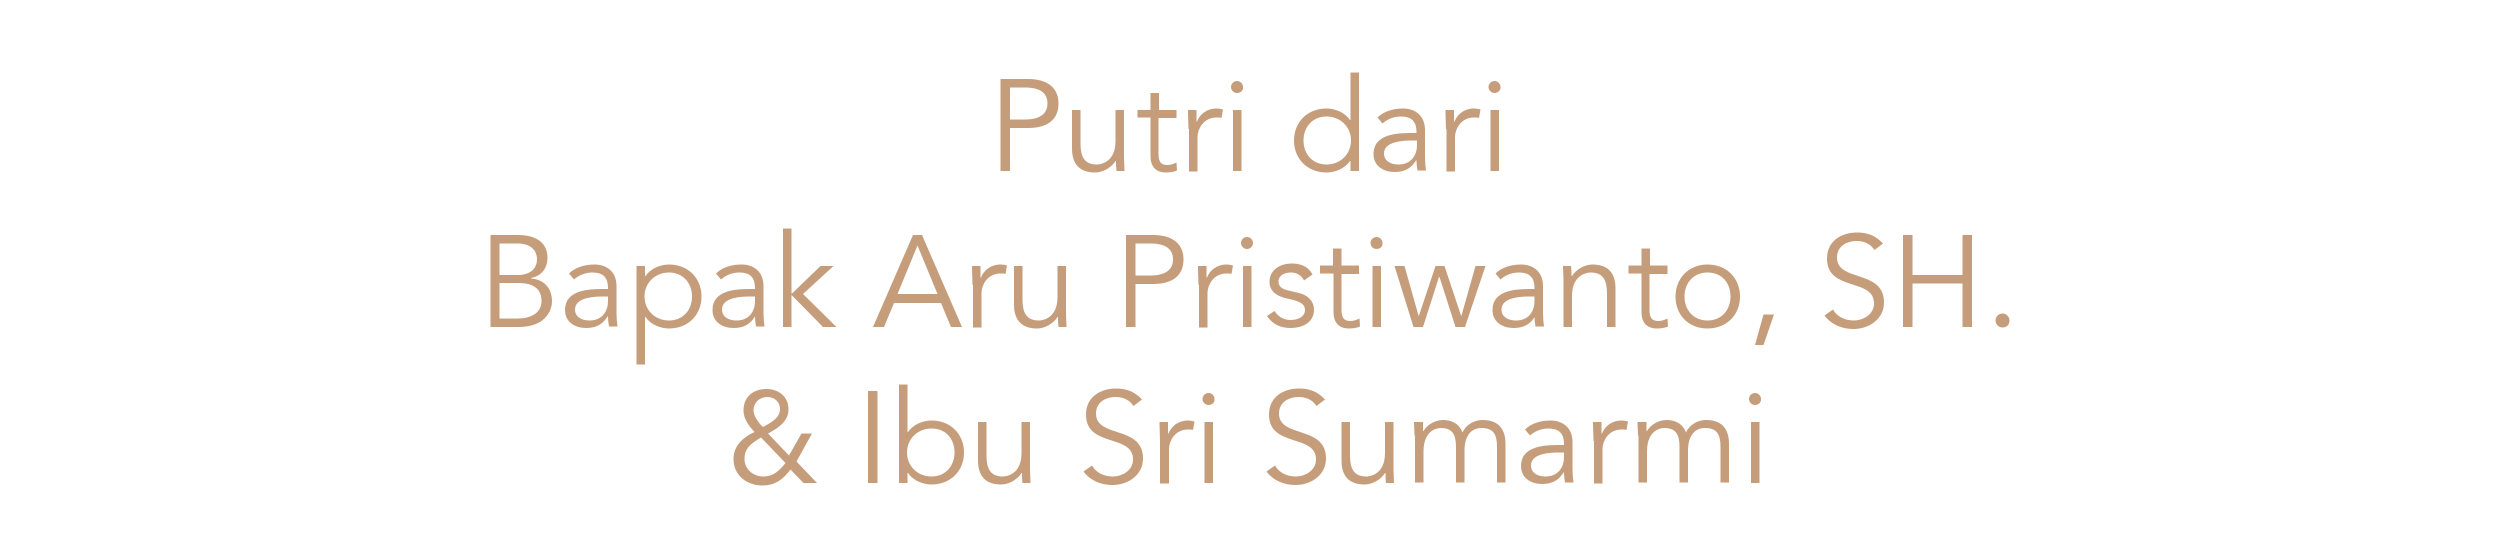 <?xml version="1.0" encoding="utf-8"?>
<!-- Generator: Adobe Illustrator 24.1.0, SVG Export Plug-In . SVG Version: 6.00 Build 0)  -->
<svg version="1.1" id="Layer_1" xmlns="http://www.w3.org/2000/svg" xmlns:xlink="http://www.w3.org/1999/xlink" x="0px" y="0px"
	 viewBox="0 0 500 111.6" style="enable-background:new 0 0 500 111.6;" xml:space="preserve">
<style type="text/css">
	.st0{fill:#C69D7B;}
</style>
<g>
	<path class="st0" d="M200.2,15.8h5.4c3.7,0,6.1,1.6,6.1,4.9c0,3.3-2.3,4.9-6.1,4.9H202v8.6h-1.9V15.8z M202,23.9h3
		c3.4,0,4.5-1.5,4.5-3.2c0-1.8-1.1-3.2-4.5-3.2h-3V23.9z"/>
	<path class="st0" d="M223.3,34.2c-0.1-0.7-0.1-1.3-0.1-2h-0.1c-0.8,1.3-2.5,2.3-4.1,2.3c-3.1,0-4.6-1.7-4.6-4.8V22h1.7v6.7
		c0,2.7,0.8,4.2,3.3,4.2c0.4,0,3.7-0.2,3.7-4.7V22h1.7v9.5c0,0.7,0.1,1.8,0.1,2.7H223.3z"/>
	<path class="st0" d="M235.2,23.6h-3.5v7.2c0,1.8,0.7,2.2,1.8,2.2c0.6,0,1.2-0.2,1.8-0.5l0.1,1.6c-0.6,0.3-1.5,0.4-2.3,0.4
		c-1.3,0-3-0.6-3-3.3v-7.7h-2.6V22h2.6v-3.4h1.7V22h3.5V23.6z"/>
	<path class="st0" d="M237.7,25.8c0-1.1-0.1-2-0.1-3.8h1.7v2.3h0.1c0.5-1.3,1.8-2.6,3.9-2.6c0.5,0,0.9,0.1,1.3,0.2l-0.3,1.7
		c-0.2-0.1-0.5-0.1-1-0.1c-2.6,0-3.8,2.3-3.8,3.9v6.9h-1.7V25.8z"/>
	<path class="st0" d="M247.4,18.6c-0.6,0-1.2-0.5-1.2-1.2c0-0.7,0.6-1.2,1.2-1.2s1.2,0.5,1.2,1.2C248.7,18.1,248.1,18.6,247.4,18.6z
		 M248.3,34.2h-1.7V22h1.7V34.2z"/>
	<path class="st0" d="M271.8,34.2h-1.7v-2H270c-1.1,1.6-3.1,2.3-4.7,2.3c-3.8,0-6.5-2.7-6.5-6.4c0-3.7,2.7-6.4,6.5-6.4
		c1.6,0,3.6,0.7,4.7,2.3h0.1v-9.5h1.7V34.2z M265.3,32.9c2.8,0,4.9-2.1,4.9-4.8c0-2.7-2.1-4.8-4.9-4.8c-2.8,0-4.6,2.1-4.6,4.8
		C260.7,30.8,262.5,32.9,265.3,32.9z"/>
	<path class="st0" d="M283.3,26.7v-0.3c0-2.1-1-3.1-3.1-3.1c-1.4,0-2.7,0.5-3.7,1.4l-1-1.2c1.1-1.1,2.9-1.8,5.1-1.8
		c2.4,0,4.4,1.4,4.4,4.3v5.4c0,0.9,0.1,2.1,0.2,2.7h-1.7c-0.1-0.6-0.2-1.3-0.2-2h-0.1c-1,1.6-2.3,2.3-4.3,2.3
		c-2.2,0-4.2-1.2-4.2-3.6c0-4,4.7-4.2,7.6-4.2H283.3z M282.5,28.1c-1.7,0-5.7,0.1-5.7,2.6c0,1.6,1.5,2.2,2.9,2.2
		c2.5,0,3.7-1.8,3.7-3.9v-0.9H282.5z"/>
	<path class="st0" d="M289.2,25.8c0-1.1-0.1-2-0.1-3.8h1.7v2.3h0.1c0.5-1.3,1.8-2.6,3.9-2.6c0.5,0,0.9,0.1,1.3,0.2l-0.3,1.7
		c-0.2-0.1-0.5-0.1-1-0.1c-2.6,0-3.8,2.3-3.8,3.9v6.9h-1.7V25.8z"/>
	<path class="st0" d="M298.9,18.6c-0.6,0-1.2-0.5-1.2-1.2c0-0.7,0.6-1.2,1.2-1.2s1.2,0.5,1.2,1.2C300.2,18.1,299.5,18.6,298.9,18.6z
		 M299.8,34.2h-1.7V22h1.7V34.2z"/>
	<path class="st0" d="M98.1,47h5.5c3,0,5.9,1.1,5.9,4.6c0,2-1.2,3.6-3.3,4v0.1c2.6,0.2,4.2,1.9,4.2,4.6c0,1.2-0.8,5.1-6.7,5.1h-5.6
		V47z M99.9,55h3.8c1.8,0,3.7-0.9,3.7-3.2c0-0.8-0.4-3.1-3.9-3.1h-3.6V55z M99.9,63.7h3.6c2.7,0,4.8-1.1,4.8-3.5s-1.6-3.6-4.6-3.6
		h-3.8V63.7z"/>
	<path class="st0" d="M121.6,57.9v-0.3c0-2.1-1-3.1-3.1-3.1c-1.4,0-2.7,0.5-3.7,1.4l-1-1.2c1.1-1.1,2.9-1.8,5.1-1.8
		c2.4,0,4.4,1.4,4.4,4.3v5.4c0,0.9,0.1,2.1,0.2,2.7h-1.7c-0.1-0.6-0.2-1.3-0.2-2h-0.1c-1,1.6-2.3,2.3-4.3,2.3
		c-2.2,0-4.2-1.2-4.2-3.6c0-4,4.7-4.2,7.6-4.2H121.6z M120.7,59.3c-1.7,0-5.7,0.1-5.7,2.6c0,1.6,1.5,2.2,2.9,2.2
		c2.5,0,3.7-1.8,3.7-3.9v-0.9H120.7z"/>
	<path class="st0" d="M127.3,53.2h1.7v2h0.1c1.1-1.6,3.1-2.3,4.7-2.3c3.8,0,6.5,2.7,6.5,6.4c0,3.7-2.7,6.4-6.5,6.4
		c-1.6,0-3.6-0.7-4.7-2.3H129v9.5h-1.7V53.2z M133.8,54.5c-2.8,0-4.9,2.1-4.9,4.8c0,2.7,2.1,4.8,4.9,4.8c2.8,0,4.6-2.1,4.6-4.8
		C138.4,56.6,136.6,54.5,133.8,54.5z"/>
	<path class="st0" d="M151,57.9v-0.3c0-2.1-1-3.1-3.1-3.1c-1.4,0-2.7,0.5-3.7,1.4l-1-1.2c1.1-1.1,2.9-1.8,5.1-1.8
		c2.4,0,4.4,1.4,4.4,4.3v5.4c0,0.9,0.1,2.1,0.2,2.7h-1.7c-0.1-0.6-0.2-1.3-0.2-2H151c-1,1.6-2.3,2.3-4.3,2.3c-2.2,0-4.2-1.2-4.2-3.6
		c0-4,4.7-4.2,7.6-4.2H151z M150.1,59.3c-1.7,0-5.7,0.1-5.7,2.6c0,1.6,1.5,2.2,2.9,2.2c2.5,0,3.7-1.8,3.7-3.9v-0.9H150.1z"/>
	<path class="st0" d="M158.4,58.7l5.7-5.5h2.6l-6.1,5.6l6.7,6.6h-2.7l-6.3-6.4v6.4h-1.7V45.7h1.7V58.7z"/>
	<path class="st0" d="M176.8,65.4h-2.2l8-18.4h1.8l8,18.4h-2.2l-2-4.8h-9.4L176.8,65.4z M179.5,58.8h8l-4-9.7L179.5,58.8z"/>
	<path class="st0" d="M194.5,57c0-1.1-0.1-2-0.1-3.8h1.7v2.3h0.1c0.5-1.3,1.8-2.6,3.9-2.6c0.5,0,0.9,0.1,1.3,0.2l-0.3,1.7
		c-0.2-0.1-0.5-0.1-1-0.1c-2.6,0-3.8,2.3-3.8,3.9v6.9h-1.7V57z"/>
	<path class="st0" d="M211.7,65.4c-0.1-0.7-0.1-1.3-0.1-2h-0.1c-0.8,1.3-2.5,2.3-4.1,2.3c-3.1,0-4.6-1.7-4.6-4.8v-7.7h1.7v6.7
		c0,2.7,0.8,4.2,3.3,4.2c0.4,0,3.7-0.2,3.7-4.7v-6.2h1.7v9.5c0,0.7,0.1,1.8,0.1,2.7H211.7z"/>
	<path class="st0" d="M225.2,47h5.4c3.7,0,6.1,1.6,6.1,4.9c0,3.3-2.3,4.9-6.1,4.9h-3.5v8.6h-1.9V47z M227.1,55.1h3
		c3.4,0,4.5-1.5,4.5-3.2c0-1.8-1.1-3.2-4.5-3.2h-3V55.1z"/>
	<path class="st0" d="M239.7,57c0-1.1-0.1-2-0.1-3.8h1.7v2.3h0.1c0.5-1.3,1.8-2.6,3.9-2.6c0.5,0,0.9,0.1,1.3,0.2l-0.3,1.7
		c-0.2-0.1-0.5-0.1-1-0.1c-2.6,0-3.8,2.3-3.8,3.9v6.9h-1.7V57z"/>
	<path class="st0" d="M249.4,49.8c-0.6,0-1.2-0.5-1.2-1.2c0-0.7,0.6-1.2,1.2-1.2s1.2,0.5,1.2,1.2C250.6,49.3,250,49.8,249.4,49.8z
		 M250.3,65.4h-1.7V53.2h1.7V65.4z"/>
	<path class="st0" d="M260.8,56.1c-0.5-1-1.4-1.6-2.6-1.6c-1.2,0-2.5,0.5-2.5,1.8c0,1.1,0.8,1.6,2.4,1.9l1.7,0.4
		c1.7,0.4,3,1.6,3,3.3c0,2.7-2.4,3.7-4.7,3.7c-1.8,0-3.5-0.6-4.7-2.4l1.5-1c0.7,1.1,1.8,1.8,3.2,1.8c1.4,0,2.9-0.6,2.9-2
		c0-1.2-1-1.6-2.3-2l-1.7-0.4c-0.8-0.2-3.1-0.9-3.1-3.2c0-2.5,2.2-3.7,4.5-3.7c1.7,0,3.3,0.6,4.1,2.2L260.8,56.1z"/>
	<path class="st0" d="M271.8,54.8h-3.5v7.2c0,1.8,0.7,2.2,1.8,2.2c0.6,0,1.2-0.2,1.8-0.5l0.1,1.6c-0.6,0.3-1.5,0.4-2.3,0.4
		c-1.3,0-3-0.6-3-3.3v-7.7H264v-1.6h2.6v-3.4h1.7v3.4h3.5V54.8z"/>
	<path class="st0" d="M275.3,49.8c-0.6,0-1.2-0.5-1.2-1.2c0-0.7,0.6-1.2,1.2-1.2s1.2,0.5,1.2,1.2C276.6,49.3,276,49.8,275.3,49.8z
		 M276.2,65.4h-1.7V53.2h1.7V65.4z"/>
	<path class="st0" d="M280.9,53.2l2.8,9.9h0.1l3.3-9.9h1.8l3.3,9.9h0.1l2.8-9.9h2L293,65.4h-1.9l-3.2-10h-0.1l-3.2,10h-1.9
		l-3.8-12.2H280.9z"/>
	<path class="st0" d="M306.9,57.9v-0.3c0-2.1-1-3.1-3.1-3.1c-1.4,0-2.7,0.5-3.7,1.4l-1-1.2c1.1-1.1,2.9-1.8,5.1-1.8
		c2.4,0,4.4,1.4,4.4,4.3v5.4c0,0.9,0.1,2.1,0.2,2.7h-1.7c-0.1-0.6-0.2-1.3-0.2-2H307c-1,1.6-2.3,2.3-4.3,2.3c-2.2,0-4.2-1.2-4.2-3.6
		c0-4,4.7-4.2,7.6-4.2H306.9z M306,59.3c-1.7,0-5.7,0.1-5.7,2.6c0,1.6,1.5,2.2,2.9,2.2c2.5,0,3.7-1.8,3.7-3.9v-0.9H306z"/>
	<path class="st0" d="M314.2,53.2c0.1,0.7,0.1,1.3,0.1,2h0.1c0.8-1.3,2.5-2.3,4.1-2.3c3.1,0,4.6,1.7,4.6,4.8v7.7h-1.7v-6.7
		c0-2.7-0.8-4.2-3.3-4.2c-0.4,0-3.7,0.2-3.7,4.7v6.2h-1.7v-9.5c0-0.7-0.1-1.8-0.1-2.7H314.2z"/>
	<path class="st0" d="M333.4,54.8h-3.5v7.2c0,1.8,0.7,2.2,1.8,2.2c0.6,0,1.2-0.2,1.8-0.5l0.1,1.6c-0.6,0.3-1.5,0.4-2.3,0.4
		c-1.3,0-3-0.6-3-3.3v-7.7h-2.6v-1.6h2.6v-3.4h1.7v3.4h3.5V54.8z"/>
	<path class="st0" d="M341.5,65.7c-3.8,0-6.4-2.7-6.4-6.4c0-3.7,2.7-6.4,6.4-6.4c3.8,0,6.5,2.7,6.5,6.4
		C348,63,345.3,65.7,341.5,65.7z M341.5,54.5c-2.8,0-4.6,2.1-4.6,4.8c0,2.7,1.8,4.8,4.6,4.8c2.8,0,4.6-2.1,4.6-4.8
		C346.1,56.6,344.4,54.5,341.5,54.5z"/>
	<path class="st0" d="M352.7,69h-1.7l1.7-6.1h2.1L352.7,69z"/>
	<path class="st0" d="M374.9,50c-0.8-1.2-2-1.8-3.6-1.8c-1.9,0-3.9,1-3.9,3.3c0,5,9.4,2.3,9.4,9c0,3.4-3.1,5.3-6.1,5.3
		c-2.2,0-4.4-0.8-5.8-2.7l1.7-1.2c0.8,1.4,2.3,2.2,4.2,2.2c1.8,0,4-1.2,4-3.4c0-5.2-9.4-2.3-9.4-9c0-3.6,3-5.2,6-5.2
		c2.1,0,3.7,0.6,5.2,2.2L374.9,50z"/>
	<path class="st0" d="M380.6,47h1.9v8h10v-8h1.9v18.4h-1.9v-8.7h-10v8.7h-1.9V47z"/>
	<path class="st0" d="M400.5,65.5c-0.8,0-1.4-0.7-1.4-1.4c0-0.7,0.6-1.4,1.4-1.4s1.4,0.7,1.4,1.4C401.9,64.9,401.4,65.5,400.5,65.5z
		"/>
	<path class="st0" d="M159.3,92.3l4.1,4.3h-2.7l-2.6-2.7c-1.5,2-3.1,3.2-5.6,3.2c-3.1,0-5.8-2-5.8-5.3c0-2.7,2-4.4,4.2-5.4
		c-1.1-1.2-2.2-2.6-2.2-4.3c0-2.8,2-4.3,4.6-4.3c2.4,0,4.4,1.5,4.4,4.1c0,2.4-2.2,3.8-4.1,4.8l4.2,4.4l2.5-4.4h2.1L159.3,92.3z
		 M152.2,87.5c-2.4,1.4-3.3,2.4-3.3,4.3c0,2.1,1.8,3.5,3.8,3.5c2,0,3.2-1.2,4.4-2.7L152.2,87.5z M153.5,79.4c-1.5,0-2.8,1-2.8,2.7
		c0,1.2,1.3,2.8,1.9,3.3c1.4-0.8,3.4-1.7,3.4-3.6C156,80.4,154.9,79.4,153.5,79.4z"/>
	<path class="st0" d="M175.5,96.6h-1.9V78.2h1.9V96.6z"/>
	<path class="st0" d="M179.8,76.9h1.7v9.5h0.1c1.1-1.6,3.1-2.3,4.7-2.3c3.8,0,6.5,2.7,6.5,6.4s-2.7,6.4-6.5,6.4
		c-1.6,0-3.6-0.7-4.7-2.3h-0.1v2h-1.7V76.9z M186.3,85.7c-2.8,0-4.9,2.1-4.9,4.8s2.1,4.8,4.9,4.8c2.8,0,4.6-2.1,4.6-4.8
		S189.2,85.7,186.3,85.7z"/>
	<path class="st0" d="M204.5,96.6c-0.1-0.6-0.1-1.3-0.1-2h-0.1c-0.8,1.3-2.5,2.3-4.1,2.3c-3.1,0-4.6-1.7-4.6-4.8v-7.7h1.7v6.7
		c0,2.7,0.8,4.2,3.3,4.2c0.4,0,3.7-0.2,3.7-4.7v-6.2h1.7v9.5c0,0.7,0.1,1.8,0.1,2.7H204.5z"/>
	<path class="st0" d="M226.7,81.2c-0.8-1.2-2-1.8-3.6-1.8c-1.9,0-3.9,1-3.9,3.3c0,5,9.4,2.3,9.4,9c0,3.4-3.1,5.3-6.1,5.3
		c-2.2,0-4.4-0.8-5.8-2.7l1.7-1.2c0.8,1.4,2.3,2.2,4.2,2.2c1.8,0,4-1.2,4-3.4c0-5.2-9.4-2.3-9.4-9c0-3.6,3-5.2,6-5.2
		c2.1,0,3.7,0.6,5.2,2.2L226.7,81.2z"/>
	<path class="st0" d="M232,88.2c0-1.1-0.1-2-0.1-3.8h1.7v2.3h0.1c0.5-1.3,1.8-2.6,3.9-2.6c0.5,0,0.9,0.1,1.3,0.2l-0.3,1.7
		c-0.2-0.1-0.5-0.1-1-0.1c-2.6,0-3.8,2.3-3.8,3.9v6.9H232V88.2z"/>
	<path class="st0" d="M241.7,81c-0.6,0-1.2-0.5-1.2-1.2c0-0.7,0.6-1.2,1.2-1.2s1.2,0.5,1.2,1.2C243,80.5,242.4,81,241.7,81z
		 M242.6,96.6h-1.7V84.4h1.7V96.6z"/>
	<path class="st0" d="M263.3,81.2c-0.8-1.2-2-1.8-3.6-1.8c-1.9,0-3.9,1-3.9,3.3c0,5,9.4,2.3,9.4,9c0,3.4-3.1,5.3-6.1,5.3
		c-2.2,0-4.4-0.8-5.8-2.7l1.7-1.2c0.8,1.4,2.3,2.2,4.2,2.2c1.8,0,4-1.2,4-3.4c0-5.2-9.4-2.3-9.4-9c0-3.6,3-5.2,6-5.2
		c2.1,0,3.7,0.6,5.2,2.2L263.3,81.2z"/>
	<path class="st0" d="M277.2,96.6c-0.1-0.6-0.1-1.3-0.1-2h-0.1c-0.8,1.3-2.5,2.3-4.1,2.3c-3.1,0-4.6-1.7-4.6-4.8v-7.7h1.7v6.7
		c0,2.7,0.8,4.2,3.3,4.2c0.4,0,3.7-0.2,3.7-4.7v-6.2h1.7v9.5c0,0.7,0.1,1.8,0.1,2.7H277.2z"/>
	<path class="st0" d="M282.9,87.1c0-0.9-0.1-1.8-0.1-2.7h1.8v1.8h0.1c0.8-1.4,2.5-2.2,3.9-2.2c1.3,0,3.1,0.4,3.9,2.5
		c0.7-1.6,2.4-2.5,4-2.5c3.1,0,4.6,1.7,4.6,4.8v7.7h-1.7v-7.1c0-2.5-0.7-3.8-3.1-3.8c-2.5,0-3.4,2.2-3.4,4.4v6.5h-1.7v-7.1
		c0-2.5-0.7-3.8-3.1-3.8c-0.4,0-3.4,0.2-3.4,4.7v6.2h-1.7V87.1z"/>
	<path class="st0" d="M312.8,89.1v-0.3c0-2.1-1-3.1-3.1-3.1c-1.4,0-2.7,0.5-3.7,1.4l-1-1.2c1.1-1.1,2.9-1.8,5.1-1.8
		c2.4,0,4.4,1.4,4.4,4.3v5.4c0,0.9,0.1,2.1,0.2,2.7h-1.7c-0.1-0.6-0.2-1.3-0.2-2h-0.1c-1,1.6-2.3,2.3-4.3,2.3
		c-2.2,0-4.2-1.2-4.2-3.6c0-4,4.7-4.2,7.6-4.2H312.8z M311.9,90.5c-1.7,0-5.7,0.1-5.7,2.6c0,1.6,1.5,2.2,2.9,2.2
		c2.5,0,3.7-1.8,3.7-3.9v-0.9H311.9z"/>
	<path class="st0" d="M318.7,88.2c0-1.1-0.1-2-0.1-3.8h1.7v2.3h0.1c0.5-1.3,1.8-2.6,3.9-2.6c0.5,0,0.9,0.1,1.3,0.2l-0.3,1.7
		c-0.2-0.1-0.5-0.1-1-0.1c-2.6,0-3.8,2.3-3.8,3.9v6.9h-1.7V88.2z"/>
	<path class="st0" d="M327.6,87.1c0-0.9-0.1-1.8-0.1-2.7h1.8v1.8h0.1c0.8-1.4,2.5-2.2,3.9-2.2c1.3,0,3.1,0.4,3.9,2.5
		c0.7-1.6,2.4-2.5,4-2.5c3.1,0,4.6,1.7,4.6,4.8v7.7h-1.7v-7.1c0-2.5-0.7-3.8-3.1-3.8c-2.5,0-3.4,2.2-3.4,4.4v6.5h-1.7v-7.1
		c0-2.5-0.7-3.8-3.1-3.8c-0.4,0-3.4,0.2-3.4,4.7v6.2h-1.7V87.1z"/>
	<path class="st0" d="M351,81c-0.6,0-1.2-0.5-1.2-1.2c0-0.7,0.6-1.2,1.2-1.2s1.2,0.5,1.2,1.2C352.3,80.5,351.6,81,351,81z
		 M351.9,96.6h-1.7V84.4h1.7V96.6z"/>
</g>
</svg>

